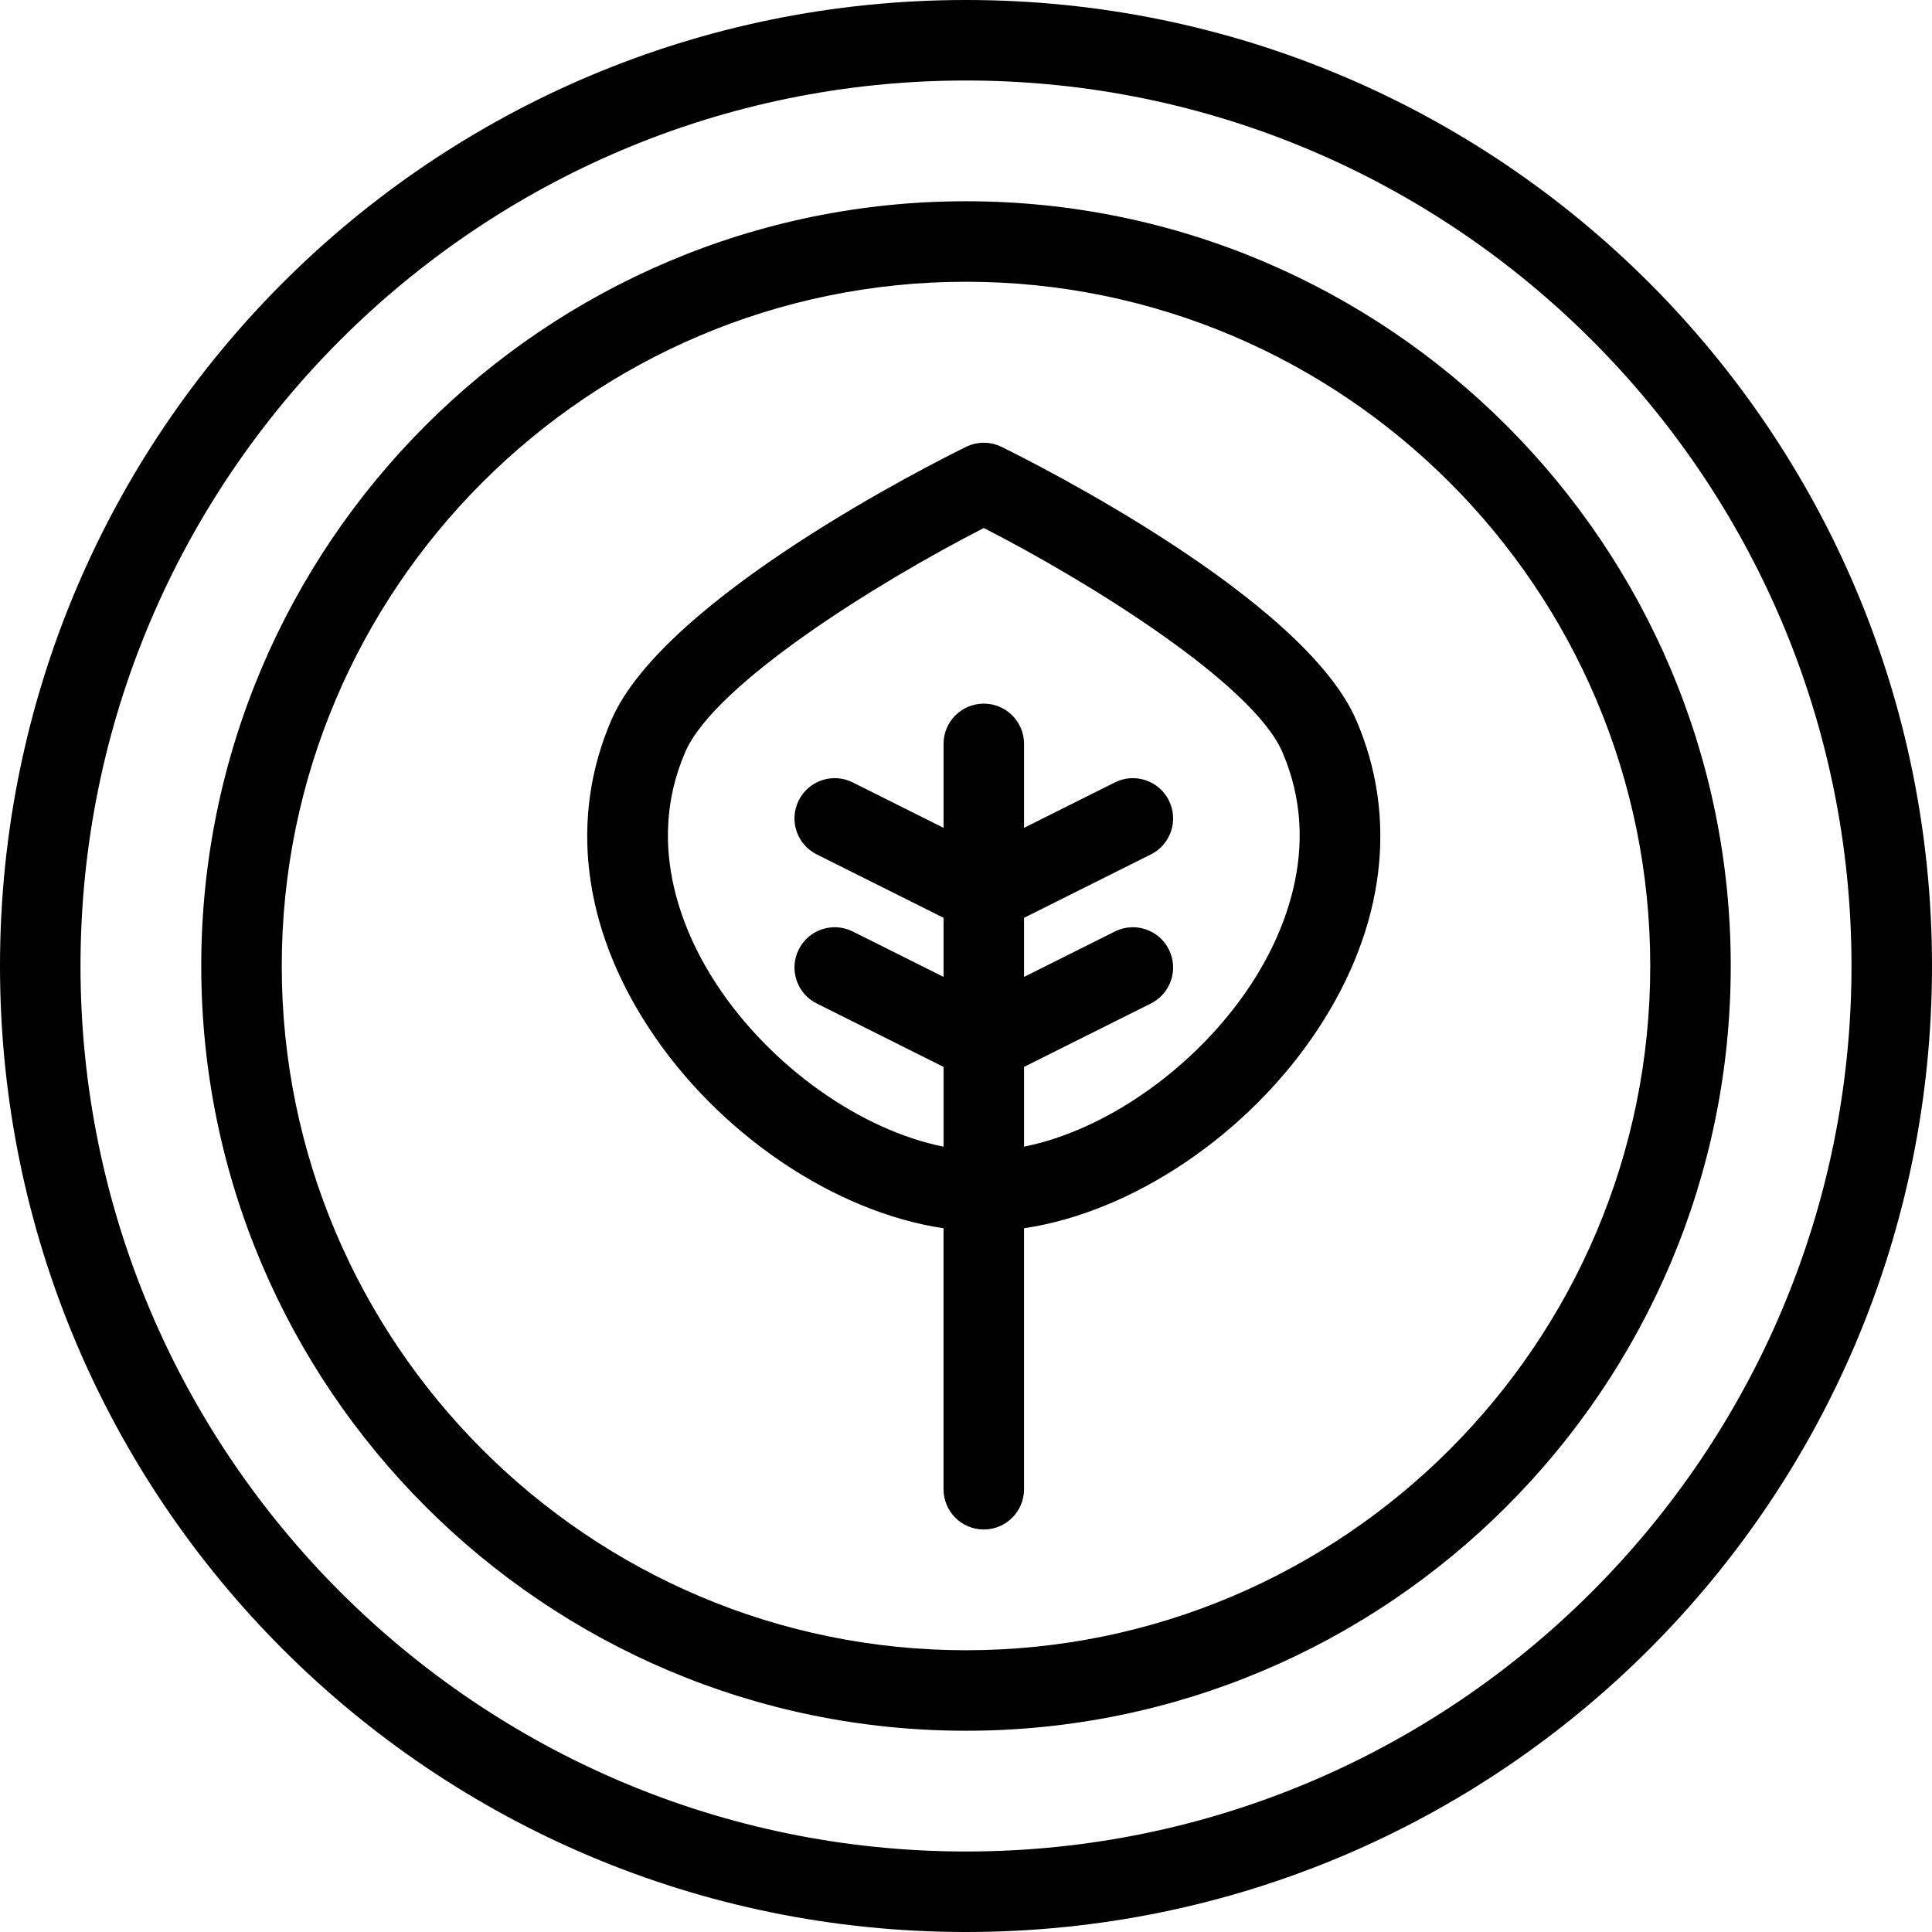 <svg xmlns="http://www.w3.org/2000/svg" xmlns:xlink="http://www.w3.org/1999/xlink" version="1.1" x="0px" y="0px" style="enable-background:new 0 0 512 512;" xml:space="preserve" viewBox="16 16 480 480"><g><g><path d="M256,16C123.36,16,16,123.34,16,256c0,132.642,107.34,240,240,240c132.641,0,240-107.341,240-240    C496,123.357,388.655,16,256,16z M256,476c-121.309,0-220-98.691-220-220S134.691,36,256,36s220,98.691,220,220    S377.309,476,256,476z"/><path d="M256,66C151.234,66,66,151.234,66,256c0,104.767,85.234,190,190,190c104.766,0,190-85.233,190-190    C446,151.234,360.766,66,256,66z M256,426c-93.738,0-170-76.262-170-170S162.262,86,256,86s170,76.262,170,170    S349.738,426,256,426z"/><path d="M264.823,127.022c-2.778-1.363-6.031-1.363-8.81,0c-7.63,3.744-74.933,37.453-88.103,67.831    c-10.502,24.223-7.176,51.442,9.366,76.643c17.318,26.384,46.24,45.684,73.142,49.659V386c0,5.522,4.477,10,10,10    c5.522,0,10-4.478,10-10v-64.845c26.901-3.976,55.824-23.275,73.142-49.659c16.542-25.201,19.868-52.42,9.366-76.644    C339.756,164.476,272.454,130.766,264.823,127.022z M326.841,260.521c-13.502,20.568-35.959,36.291-56.422,40.361v-19.814    l31.509-15.754c4.94-2.47,6.942-8.477,4.473-13.417c-2.47-4.939-8.476-6.942-13.417-4.472l-22.564,11.282v-14.676l31.509-15.754    c4.94-2.47,6.942-8.477,4.473-13.417c-2.47-4.939-8.476-6.941-13.417-4.472l-22.564,11.283v-20.857c0-5.523-4.478-10-10-10    c-5.523,0-10,4.477-10,10v20.857l-22.565-11.283c-4.939-2.47-10.947-0.468-13.417,4.472c-2.47,4.94-0.468,10.947,4.472,13.417    l31.509,15.755v14.675l-22.565-11.282c-4.939-2.47-10.947-0.467-13.417,4.472c-2.47,4.94-0.468,10.947,4.472,13.417l31.509,15.755    v19.813c-20.464-4.07-42.921-19.792-56.422-40.361c-7.368-11.225-18.17-33.648-7.736-57.713    c7.31-16.86,47.588-42.032,74.16-55.623c26.566,13.579,66.837,38.739,74.157,55.623    C345.011,226.873,334.208,249.297,326.841,260.521z"/></g></g></svg>